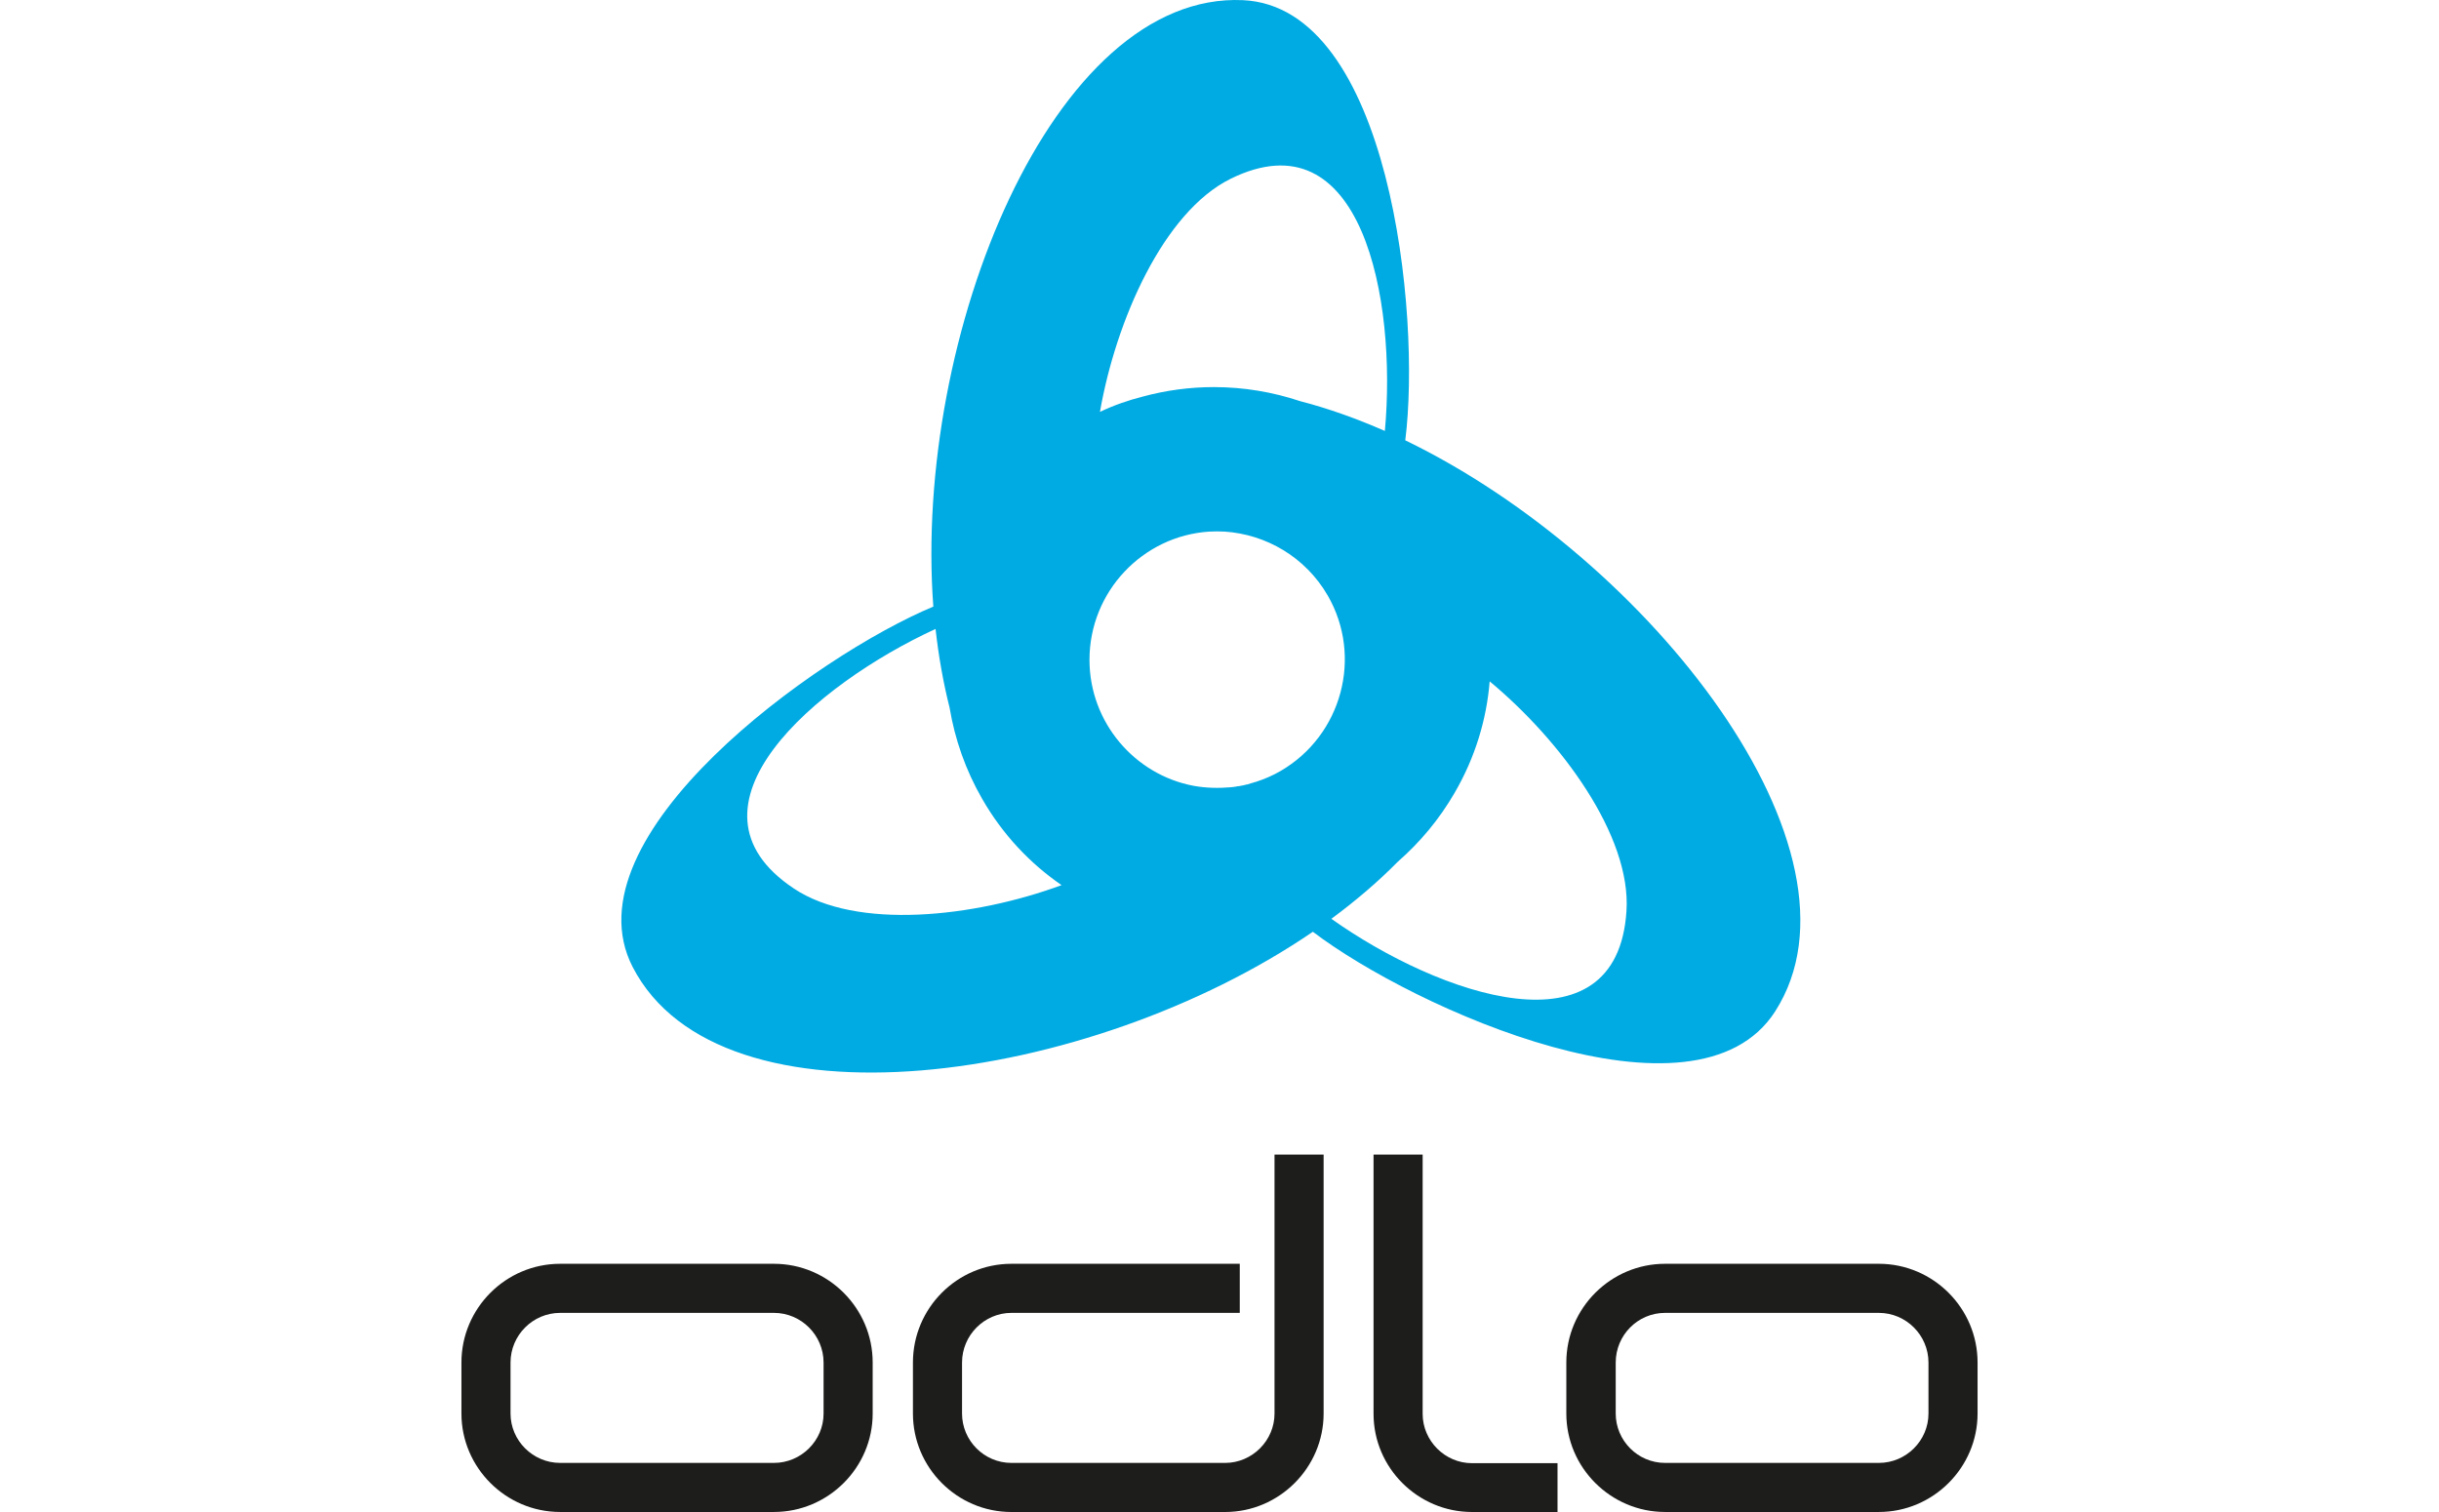 <?xml version="1.0" encoding="utf-8"?>
<!-- Generator: Adobe Illustrator 20.1.0, SVG Export Plug-In . SVG Version: 6.00 Build 0)  -->
<svg version="1.1" id="Ebene_1" xmlns="http://www.w3.org/2000/svg" xmlns:xlink="http://www.w3.org/1999/xlink" x="0px" y="0px"
	 width="100px" height="62px" viewBox="0 0 100 62" style="enable-background:new 0 0 100 62;" xml:space="preserve">
<style type="text/css">
	.st0{fill:#A8C5E8;}
	.st1{fill-rule:evenodd;clip-rule:evenodd;fill:#00AAE2;}
	.st2{fill-rule:evenodd;clip-rule:evenodd;fill:#1D1D1B;}
</style>
<polyline class="st0" points="151.627,29.436 151.621,29.425 151.621,29.431 151.627,29.436 "/>
<polyline class="st0" points="132.564,35.688 132.57,35.698 132.57,35.693 132.564,35.688 "/>
<g>
	<path class="st1" d="M25.941,39.654c-2.771-5.371,7.543-12.79,12.326-14.78C37.442,13.758,43.175-0.355,50.967,0.007
		c6.016,0.283,7.305,12.892,6.649,18.048c10.031,4.851,19.371,16.85,15.165,23.42c-3.257,5.066-14.803-0.113-18.953-3.268
		C44.634,44.494,29.526,46.598,25.941,39.654L25.941,39.654L25.941,39.654L25.941,39.654z M57.311,35.335
		c-0.814,0.826-1.73,1.606-2.725,2.341c4.433,3.144,11.716,5.677,12.1-0.317c0.204-3.076-2.669-6.977-5.609-9.42
		c-0.124,1.561-0.599,3.132-1.436,4.569C59.007,33.604,58.216,34.543,57.311,35.335L57.311,35.335L57.311,35.335L57.311,35.335z
		 M45.098,16.89c0.566-0.271,1.154-0.475,1.776-0.633c0.927-0.249,1.889-0.384,2.895-0.384c1.232,0,2.42,0.204,3.539,0.577
		c1.142,0.294,2.307,0.712,3.472,1.221c0.498-5.417-0.95-12.993-6.333-10.336C47.699,8.703,45.754,13.136,45.098,16.89L45.098,16.89
		L45.098,16.89L45.098,16.89z M51.351,32.1c0.011,0,0.011,0,0.011,0l0,0c0.023-0.011,0.045-0.011,0.057-0.023
		c0.023,0,0.045-0.011,0.057-0.011c0.351-0.113,0.701-0.26,1.029-0.452c2.51-1.459,3.381-4.682,1.934-7.192
		c-0.916-1.583-2.533-2.511-4.229-2.624c-0.215-0.011-0.418-0.011-0.622,0c-2.736,0.17-4.919,2.465-4.919,5.258
		c0,2.567,1.855,4.716,4.275,5.168c0.498,0.09,1.018,0.102,1.527,0.057l0,0c0.034,0,0.068-0.011,0.09-0.011c0.011,0,0.023,0,0.034,0
		c0.011-0.011,0.034-0.011,0.045-0.011c0.023,0,0.034,0,0.057-0.011c0.011,0,0.034,0,0.056-0.011l0,0c0.023,0,0.034,0,0.057,0
		c0.011-0.011,0.034-0.011,0.057-0.011c0.011-0.011,0.023-0.011,0.034-0.011c0.011,0,0.011,0,0.023,0
		c0.011-0.011,0.034-0.011,0.056-0.011c0,0,0.011-0.011,0.023-0.011c0,0,0,0,0.011,0c0.023,0,0.045-0.011,0.079-0.023
		c0.011,0,0.023,0,0.034,0l0,0C51.204,32.146,51.284,32.123,51.351,32.1L51.351,32.1L51.351,32.1L51.351,32.1z M38.935,29.024
		c-0.26-1.029-0.452-2.115-0.577-3.234c-4.942,2.273-10.822,7.305-5.813,10.641c2.567,1.719,7.396,1.187,10.98-0.136
		c-1.3-0.893-2.42-2.081-3.257-3.54C39.591,31.58,39.15,30.314,38.935,29.024L38.935,29.024z"/>
	<path class="st2" d="M22.967,51.822h8.764c2.228,0,4.049,1.821,4.049,4.048v2.092c0,2.216-1.821,4.037-4.049,4.037h-8.764
		c-2.228,0-4.048-1.821-4.048-4.037v-2.092C18.919,53.643,20.739,51.822,22.967,51.822L22.967,51.822L22.967,51.822L22.967,51.822z
		 M22.967,53.835c-1.12,0-2.035,0.916-2.035,2.036v2.092c0,1.108,0.916,2.024,2.035,2.024h8.764c1.12,0,2.036-0.916,2.036-2.024
		v-2.092c0-1.119-0.916-2.036-2.036-2.036H22.967L22.967,53.835z"/>
	<path class="st2" d="M68.269,51.822h8.764c2.228,0,4.048,1.821,4.048,4.048v2.092c0,2.216-1.821,4.037-4.048,4.037h-8.764
		c-2.228,0-4.049-1.821-4.049-4.037v-2.092C64.22,53.643,66.041,51.822,68.269,51.822L68.269,51.822L68.269,51.822L68.269,51.822z
		 M68.269,53.835c-1.12,0-2.024,0.916-2.024,2.036v2.092c0,1.108,0.905,2.024,2.024,2.024h8.764c1.12,0,2.035-0.916,2.035-2.024
		v-2.092c0-1.119-0.916-2.036-2.035-2.036H68.269L68.269,53.835z"/>
	<path class="st2" d="M41.468,51.822h9.363v2.013h-9.363c-1.108,0-2.024,0.916-2.024,2.036v2.092c0,1.108,0.905,2.024,2.024,2.024
		h8.764c1.108,0,2.024-0.916,2.024-2.024V47.344h2.013v10.619c0,2.216-1.821,4.037-4.037,4.037h-8.764
		c-2.228,0-4.037-1.821-4.037-4.037v-2.092C37.431,53.643,39.24,51.822,41.468,51.822L41.468,51.822z"/>
	<path class="st2" d="M56.316,57.974v-10.63h2.013v10.63c0,1.108,0.916,2.024,2.024,2.024h3.506V62h-3.506
		C58.137,62,56.316,60.191,56.316,57.974L56.316,57.974z"/>
</g>
</svg>
